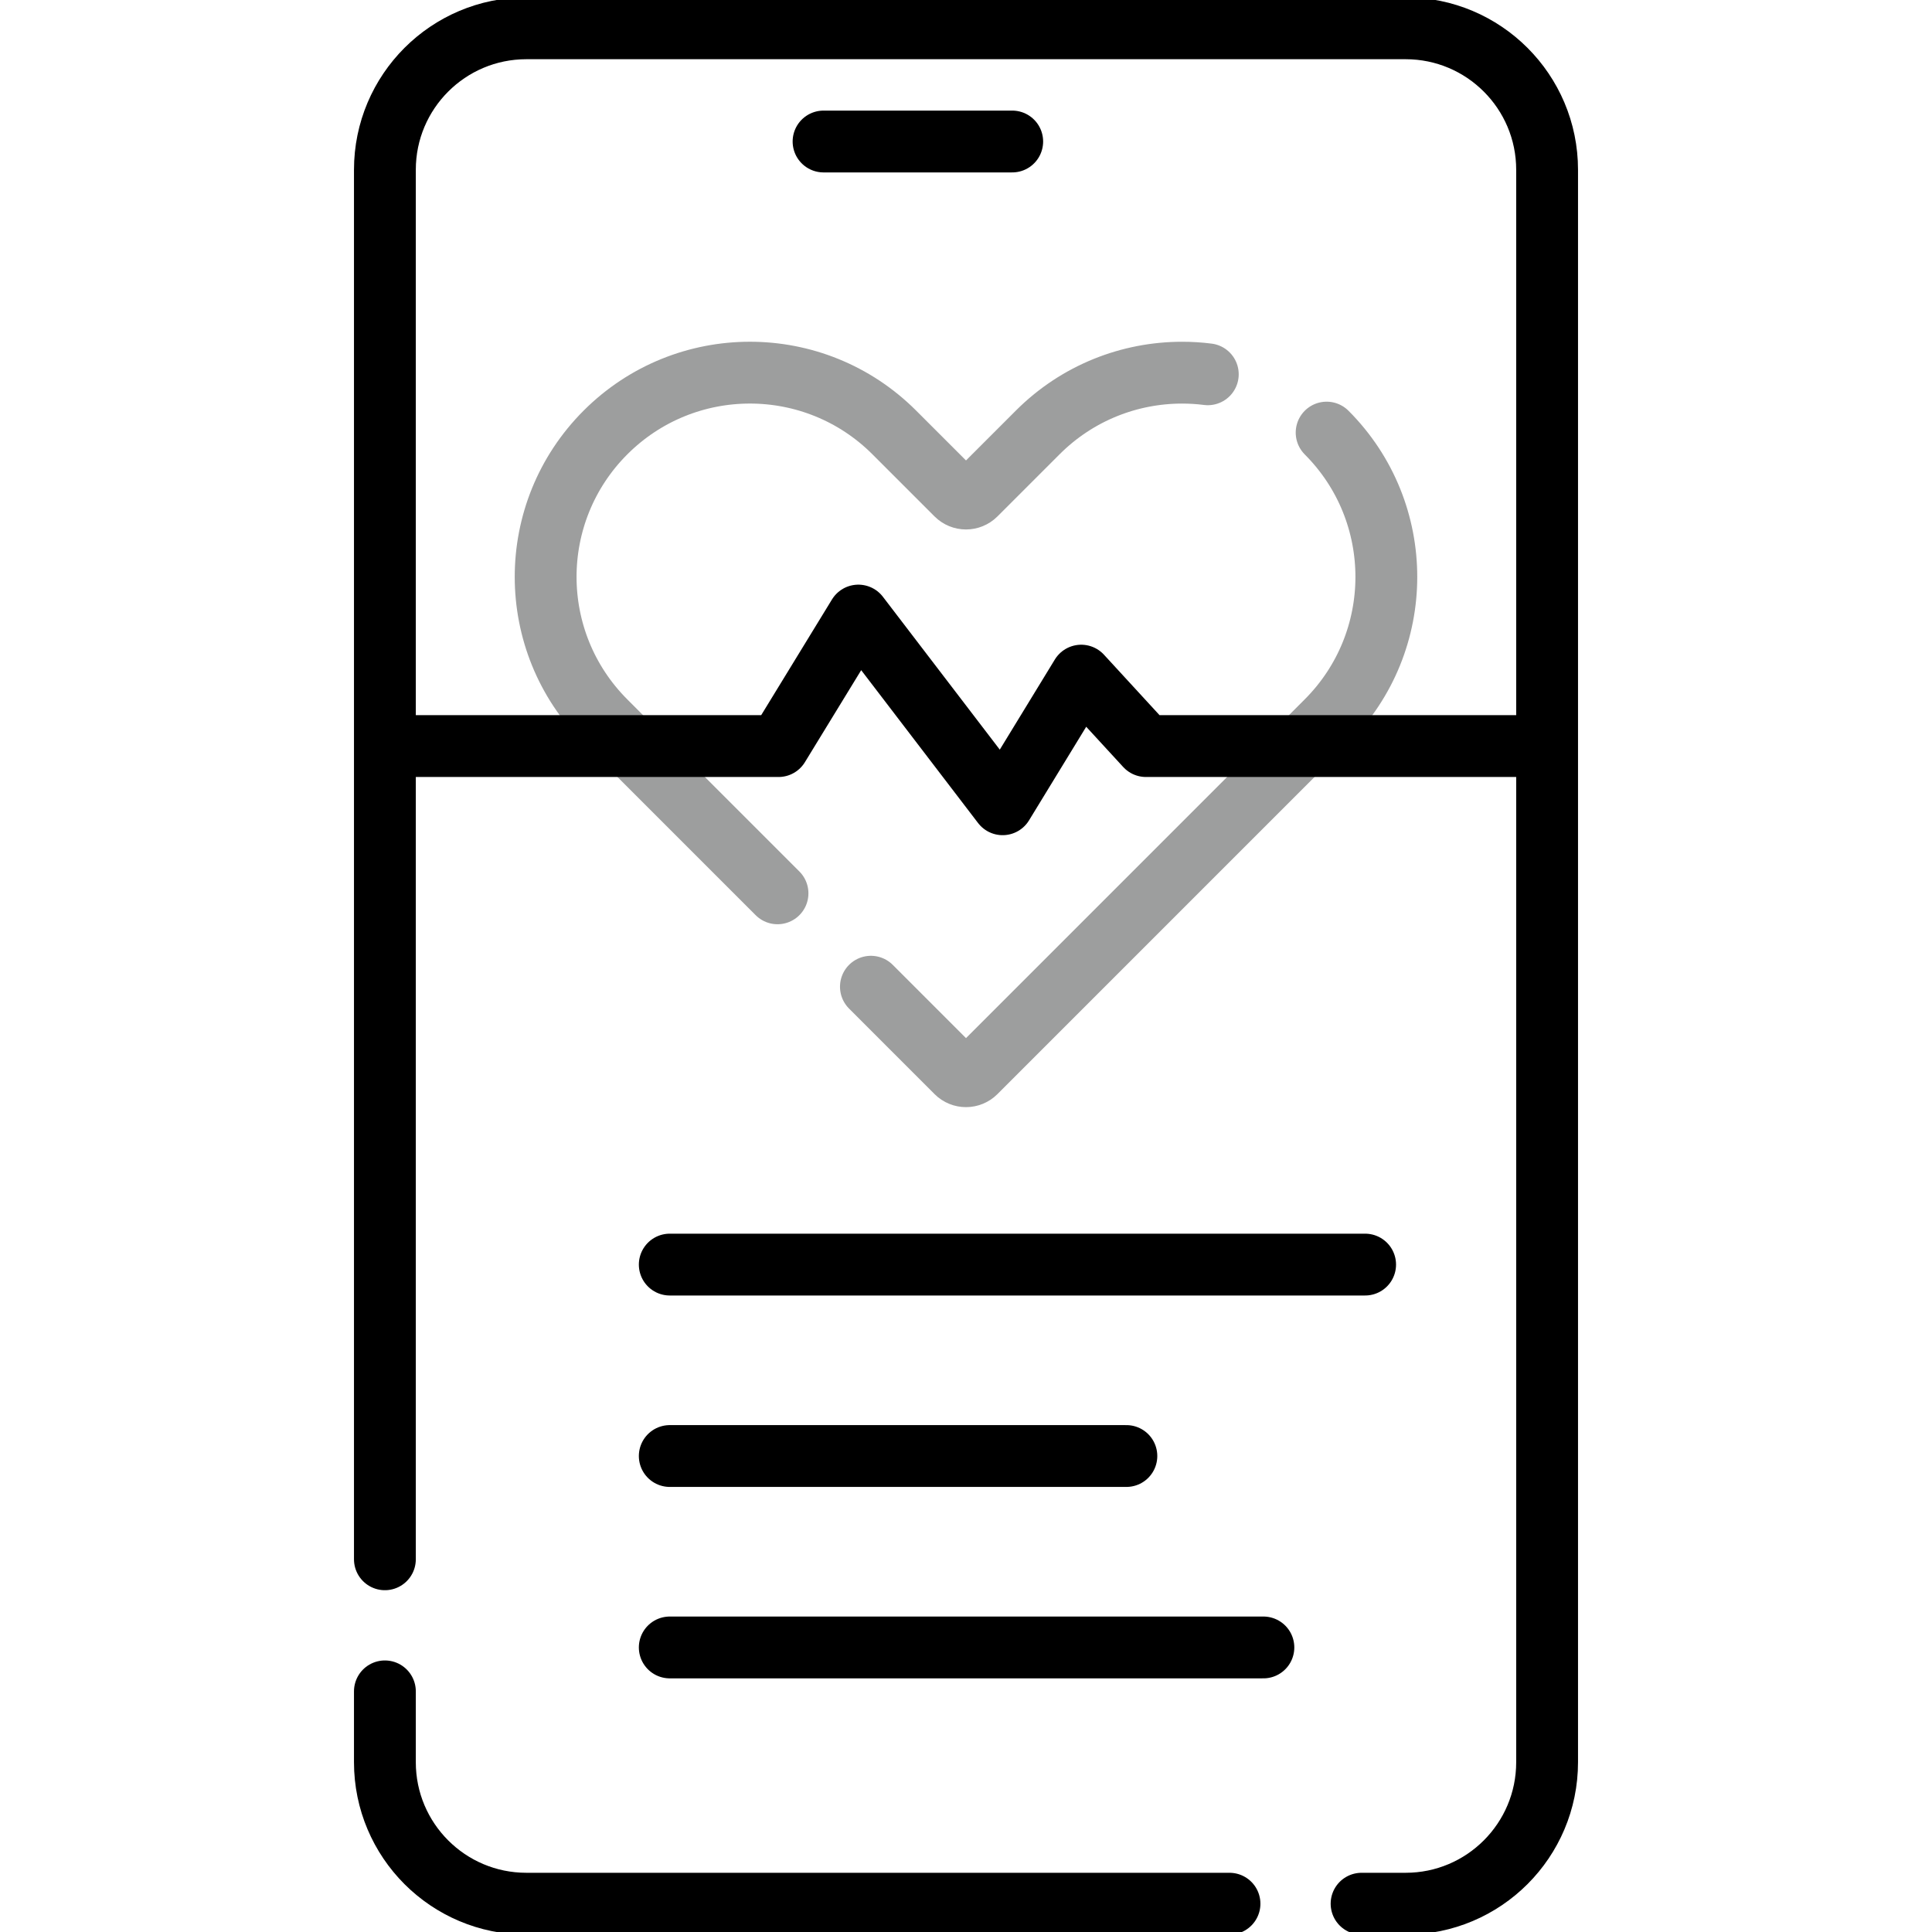 <svg width="250" height="250" viewBox="0 0 250 250" fill="none" xmlns="http://www.w3.org/2000/svg">
<g clip-path="url(#clip0_174_8650)">
<path d="M112.695 127.681L123.76 138.75C124.443 139.434 125.552 139.434 126.24 138.75L168.442 96.543L171.65 93.335C181.968 83.023 181.973 66.294 171.665 55.977M156.289 48.433C155.186 48.291 154.072 48.223 152.964 48.223C146.201 48.223 139.434 50.801 134.277 55.962L126.24 63.999C125.557 64.683 124.443 64.683 123.76 63.999L115.723 55.962C105.405 45.64 88.672 45.64 78.35 55.962C73.189 61.123 70.606 67.886 70.606 74.649C70.606 81.412 73.189 88.174 78.35 93.335L81.558 96.543L100.61 115.596" stroke="#9D9E9E" stroke-width="8" stroke-miterlimit="10" stroke-linecap="round" stroke-linejoin="round"/>
<path d="M199.707 96.543H148.288L139.909 87.427L129.741 104.071L111.071 79.654L100.739 96.543H51.144" stroke="black" stroke-width="8" stroke-miterlimit="10" stroke-linecap="round" stroke-linejoin="round"/>
<path d="M49.805 201.772V21.973C49.805 11.86 58.003 3.662 68.115 3.662H181.885C191.997 3.662 200.195 11.86 200.195 21.973V228.027C200.195 238.14 191.997 246.338 181.885 246.338H176.187M49.805 218.862V228.027C49.805 238.14 58.003 246.338 68.115 246.338H159.097M176.647 163.637H86.667M145.753 188.408H86.667M163.483 213.179H86.667M106.567 18.311H130.981" stroke="black" stroke-width="8" stroke-miterlimit="10" stroke-linecap="round" stroke-linejoin="round"/>
</g>
<defs>
<clipPath id="clip0_174_8650">
<rect width="250" height="250" fill="white"/>
</clipPath>
</defs>
</svg>
